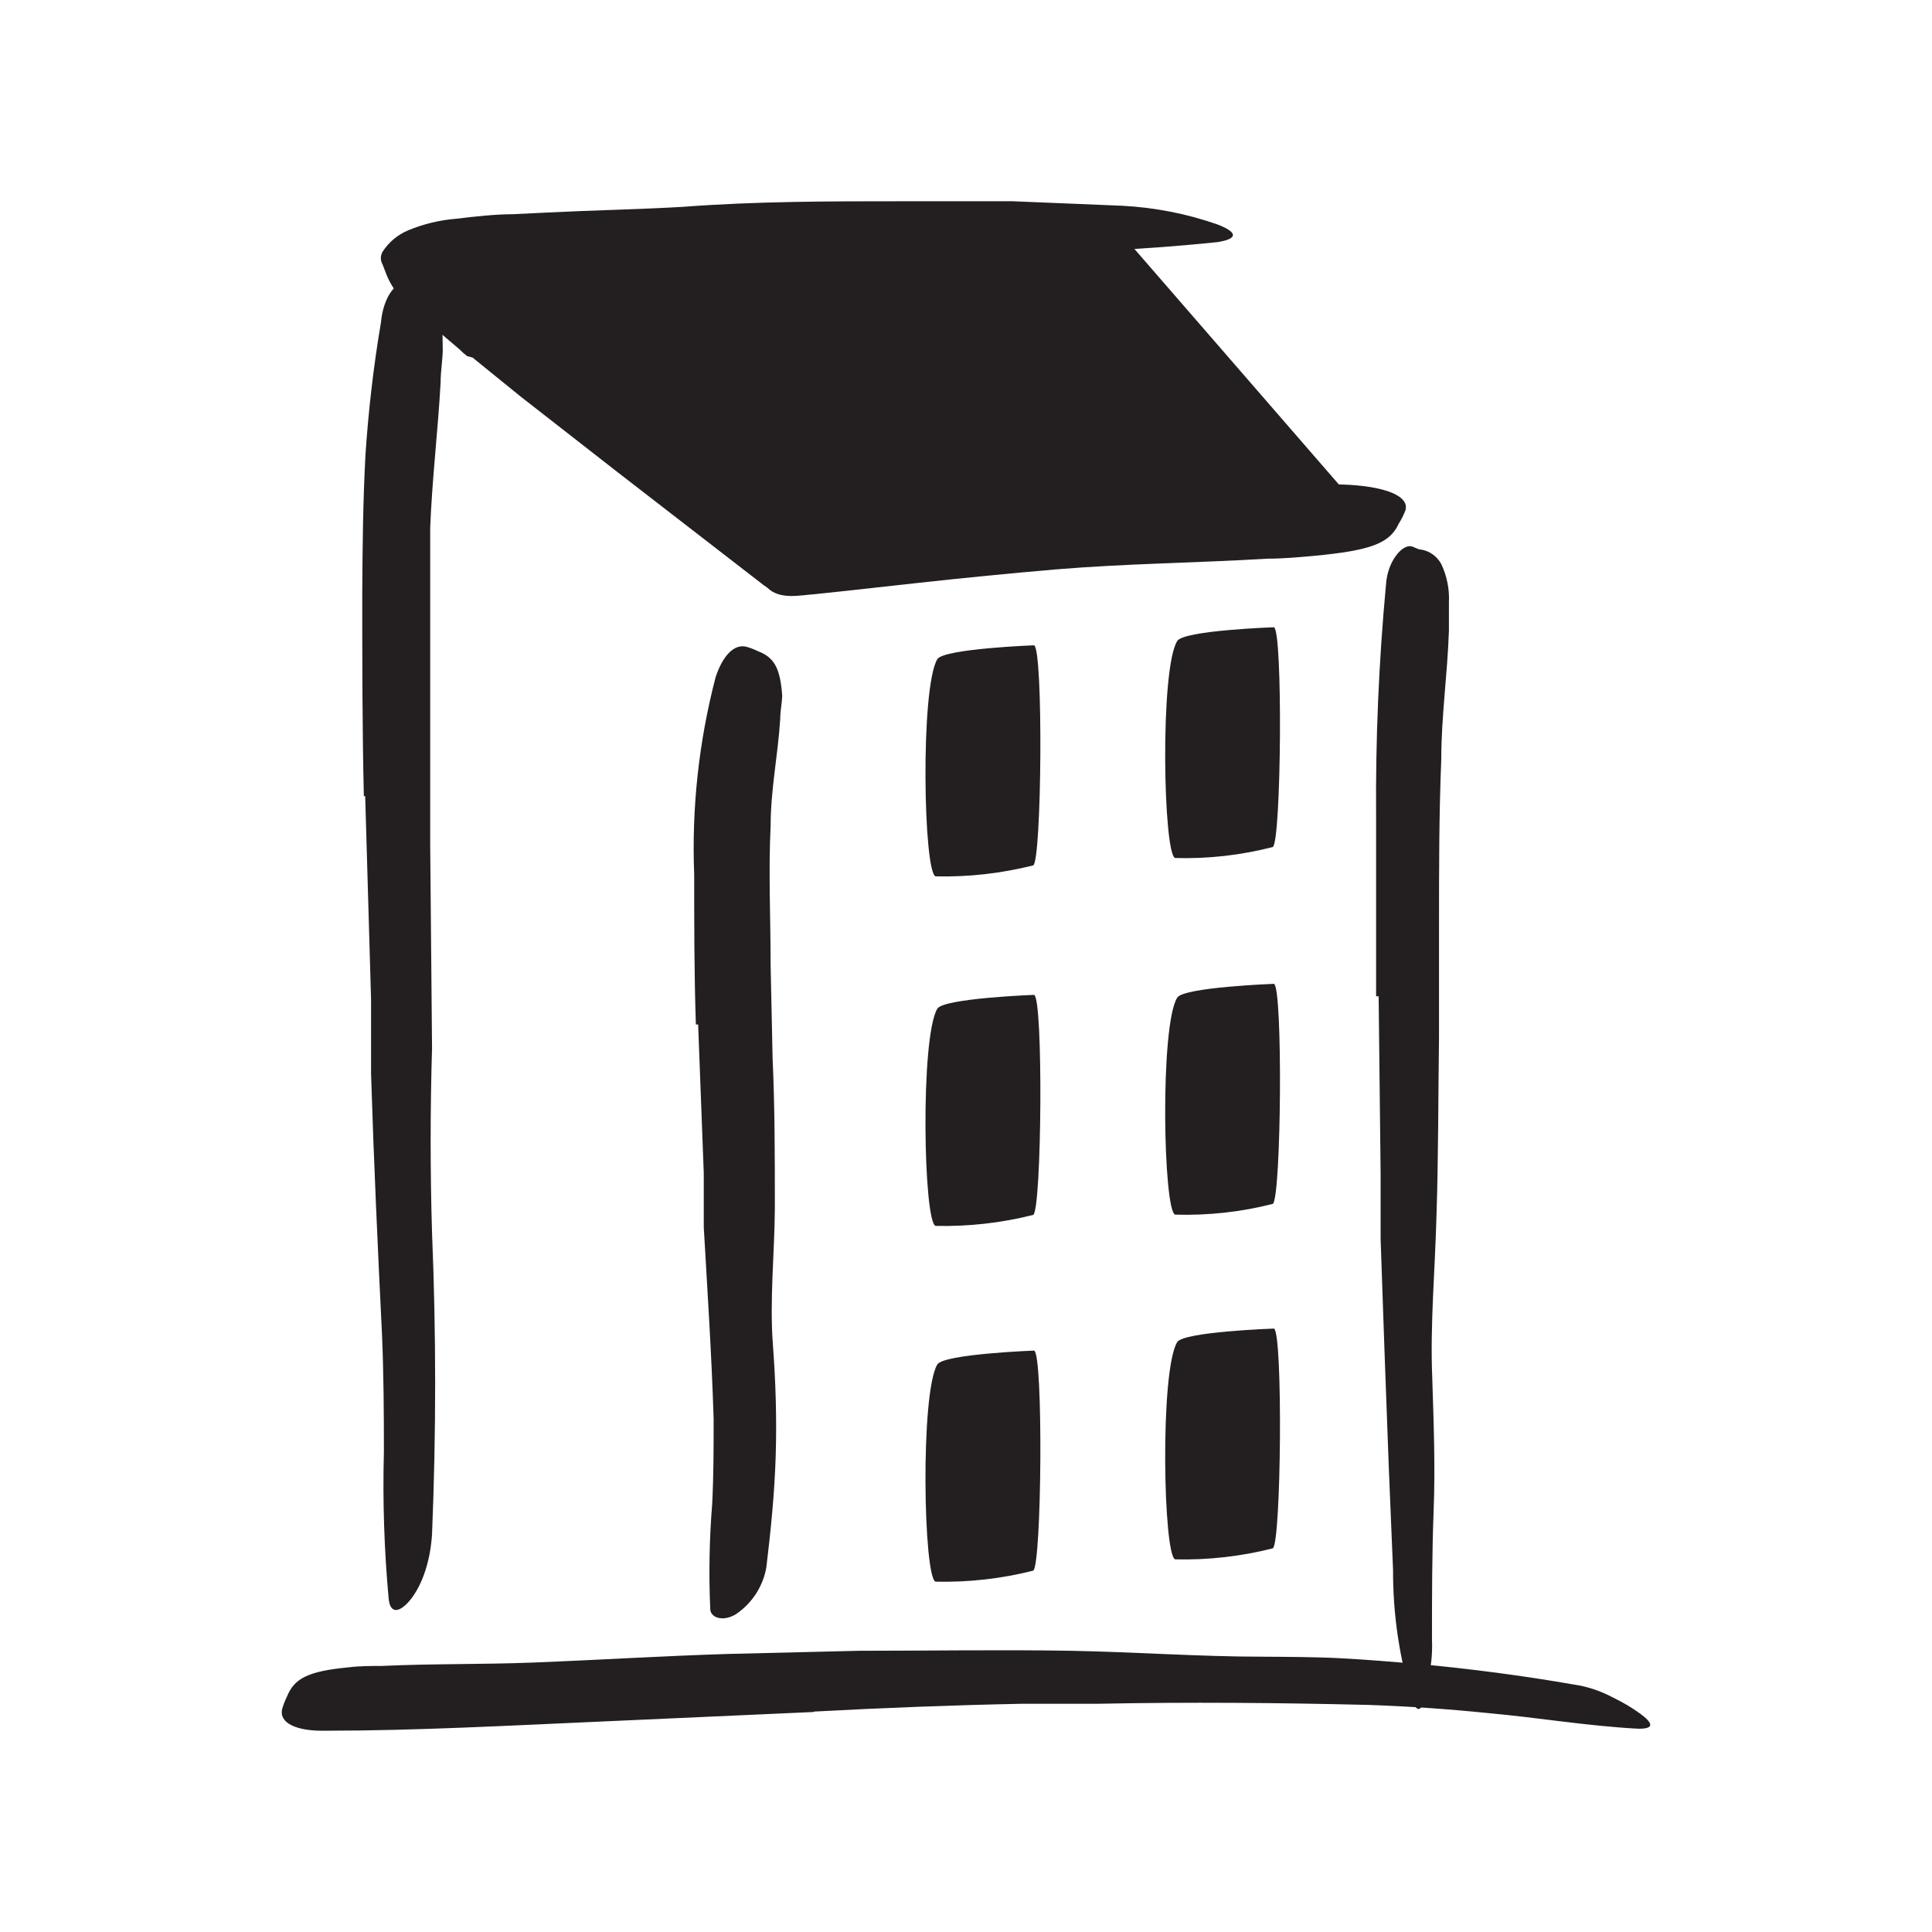 <svg width="48" height="48" viewBox="0 0 48 48" fill="none" xmlns="http://www.w3.org/2000/svg">
<path d="M9.073 19.774L9.219 24.837C9.219 25.452 9.219 26.043 9.219 26.682C9.286 28.839 9.385 31.009 9.492 33.179C9.532 34.132 9.538 35.108 9.538 36.06C9.505 37.29 9.545 38.523 9.658 39.737C9.704 40.123 9.95 40.05 10.203 39.737C10.35 39.55 10.474 39.308 10.565 39.028C10.657 38.747 10.715 38.434 10.734 38.11C10.837 35.622 10.837 33.123 10.734 30.636C10.688 29.106 10.688 27.573 10.734 26.043L10.688 20.968V17.845C10.688 16.266 10.688 14.675 10.688 13.12C10.734 11.914 10.88 10.709 10.947 9.503C10.947 9.238 10.993 8.973 11 8.708C11 7.719 10.914 7.394 10.488 7.165C10.395 7.165 10.296 7.044 10.196 7.008C10.027 6.973 9.856 7.057 9.72 7.243C9.584 7.429 9.493 7.703 9.465 8.008C9.283 9.083 9.154 10.184 9.08 11.299C9.02 12.408 9.007 13.554 9 14.687C9 16.387 9 18.086 9.04 19.786L9.073 19.774Z" fill="#231F20"/>
<path d="M20.527 8.883L19.349 8.182C19.209 8.091 19.09 7.979 18.943 7.895C18.445 7.58 17.94 7.271 17.457 6.935C17.248 6.782 17.051 6.613 16.868 6.43C16.666 6.179 16.43 5.958 16.167 5.771C15.978 5.673 15.543 6.472 15.831 6.766C16.331 7.267 16.903 7.692 17.527 8.028C17.89 8.252 18.238 8.498 18.571 8.764L19.735 9.535L20.436 10.005C20.8 10.236 21.172 10.467 21.515 10.706C21.858 10.944 22.02 11.133 22.272 11.336C22.325 11.387 22.381 11.434 22.44 11.477C22.657 11.631 22.763 11.638 22.917 11.533C22.954 11.513 22.99 11.49 23.022 11.463C23.127 11.371 23.106 11.21 22.987 11.042C22.621 10.532 22.181 10.079 21.683 9.696C21.312 9.409 20.982 9.122 20.555 8.869L20.527 8.883Z" fill="#231F20"/>
<path d="M23.121 8.063C22.834 7.881 22.553 7.699 22.273 7.495C22.175 7.425 22.09 7.327 21.985 7.257L20.85 6.5C20.69 6.384 20.538 6.257 20.394 6.121C20.227 5.925 20.016 5.772 19.777 5.673C19.623 5.617 19.301 6.374 19.504 6.563C19.874 6.904 20.281 7.203 20.717 7.453C20.967 7.631 21.202 7.83 21.418 8.049C21.684 8.273 21.957 8.491 22.238 8.701L22.756 9.093C23.023 9.29 23.296 9.465 23.555 9.668C23.815 9.871 23.913 10.033 24.095 10.215L24.214 10.334C24.383 10.467 24.474 10.439 24.67 10.215L24.796 10.061C24.858 9.993 24.899 9.908 24.913 9.817C24.927 9.725 24.913 9.632 24.873 9.549C24.611 9.186 24.286 8.872 23.913 8.624L23.093 8.049L23.121 8.063Z" fill="#231F20"/>
<path d="M25.203 7.341L24.502 6.843C24.418 6.78 24.348 6.696 24.264 6.64C23.948 6.43 23.633 6.227 23.325 6.009C23.193 5.908 23.072 5.796 22.96 5.673C22.813 5.519 22.694 5.322 22.47 5.259C22.245 5.196 21.867 5.995 22.049 6.164C22.362 6.472 22.724 6.725 23.121 6.914C23.352 7.05 23.566 7.212 23.759 7.397L24.46 7.916L24.916 8.231C25.14 8.385 25.364 8.547 25.582 8.715C25.799 8.883 25.89 9.002 26.044 9.142C26.076 9.179 26.111 9.212 26.149 9.241C26.171 9.266 26.198 9.286 26.228 9.3C26.258 9.314 26.291 9.321 26.325 9.321C26.358 9.321 26.391 9.314 26.421 9.3C26.451 9.286 26.478 9.266 26.5 9.241L26.584 9.156C26.623 9.108 26.645 9.047 26.645 8.985C26.645 8.922 26.623 8.862 26.584 8.813C26.395 8.473 26.159 8.161 25.883 7.888C25.666 7.699 25.434 7.523 25.182 7.341H25.203Z" fill="#231F20"/>
<path d="M19.077 8.294L20.934 8.056L21.635 8L22.231 7.93C22.406 7.93 22.609 7.895 22.805 7.888L24.011 7.818L25.097 7.783C25.595 7.809 26.091 7.703 26.534 7.474C26.689 7.362 26.534 7.243 26.359 7.124C26.189 6.985 25.976 6.911 25.756 6.914C24.922 6.998 23.997 6.97 23.065 7.061C22.777 7.061 22.497 7.061 22.182 7.11C21.866 7.159 21.6 7.11 21.312 7.166L19.434 7.376L18.278 7.502C17.696 7.558 17.107 7.628 16.525 7.649C16.077 7.649 15.635 7.649 15.187 7.649H14.899C14.528 7.649 14.416 7.72 14.338 7.916C14.338 7.965 14.303 8.007 14.289 8.049C14.275 8.091 14.416 8.315 14.689 8.364C15.518 8.52 16.364 8.568 17.205 8.505C17.836 8.456 18.467 8.385 19.098 8.322L19.077 8.294Z" fill="#231F20"/>
<path d="M19.546 9.745L20.997 9.577C21.179 9.577 21.355 9.577 21.53 9.542C22.154 9.472 22.777 9.346 23.401 9.262C23.675 9.22 23.955 9.199 24.228 9.178C24.602 9.176 24.973 9.107 25.322 8.974C25.441 8.911 25.357 8.799 25.224 8.687C25.098 8.558 24.927 8.483 24.747 8.477C24.043 8.495 23.341 8.554 22.644 8.652C22.217 8.722 21.761 8.694 21.32 8.729L19.855 8.848L18.957 8.911C18.502 8.911 18.046 8.974 17.591 8.974C17.24 8.974 16.89 8.974 16.546 8.939H16.315C16.028 8.939 15.937 9.037 15.887 9.22C15.881 9.261 15.881 9.304 15.887 9.346C15.887 9.486 15.986 9.605 16.196 9.668C16.826 9.85 17.483 9.922 18.137 9.878C18.628 9.878 19.119 9.808 19.609 9.773L19.546 9.745Z" fill="#231F20"/>
<path d="M12.928 6.016C13.81 7.031 14.776 7.969 15.816 8.82C17.421 10.131 20.926 12.759 21.276 12.878C21.935 13.096 18.634 13.446 18.634 13.446L10.265 6.15L12.928 6.016Z" fill="#231F20"/>
<path d="M17.345 25.453L17.485 29.146C17.485 29.595 17.485 30.044 17.485 30.492C17.576 32.083 17.681 33.667 17.73 35.251C17.73 35.952 17.73 36.653 17.695 37.354C17.624 38.226 17.607 39.102 17.646 39.975C17.646 40.179 17.941 40.305 18.277 40.109C18.478 39.975 18.649 39.801 18.781 39.599C18.912 39.396 19.001 39.169 19.041 38.931C19.153 37.999 19.244 37.088 19.272 36.17C19.3 35.251 19.272 34.326 19.202 33.401C19.118 32.294 19.244 31.144 19.251 30.016C19.251 28.775 19.251 27.527 19.195 26.287L19.146 23.988C19.146 22.831 19.09 21.668 19.146 20.518C19.146 19.628 19.328 18.752 19.384 17.869C19.384 17.673 19.427 17.483 19.434 17.287C19.384 16.586 19.23 16.327 18.817 16.173C18.727 16.128 18.633 16.093 18.536 16.067C18.235 15.997 17.955 16.292 17.779 16.825C17.362 18.425 17.182 20.078 17.247 21.731C17.247 22.965 17.247 24.212 17.289 25.453H17.345Z" fill="#231F20"/>
<path d="M17.747 11.259L14.796 9.086L13.345 7.986L12.645 7.425L12.434 7.271L12.364 7.215C12.293 7.155 12.225 7.092 12.161 7.026C12.21 6.949 12.329 6.963 12.399 6.928L12.673 6.871H13.051L13.633 6.815L15.967 6.633C17.537 6.521 19.107 6.43 20.677 6.36C22.079 6.304 23.481 6.29 24.883 6.276C26.673 6.287 28.463 6.2 30.244 6.016C30.819 5.925 30.7 5.75 30.244 5.575C29.483 5.309 28.688 5.154 27.882 5.112L25.163 5C24.252 5 23.34 5 22.429 5C20.607 5 18.785 5 16.948 5.14C15.848 5.203 14.726 5.224 13.591 5.28L12.736 5.322C12.322 5.322 11.796 5.378 11.334 5.435C10.924 5.467 10.522 5.564 10.142 5.722C9.881 5.831 9.658 6.017 9.505 6.255C9.477 6.303 9.462 6.357 9.462 6.412C9.462 6.468 9.477 6.522 9.505 6.57L9.61 6.843C9.708 7.077 9.851 7.289 10.03 7.467C10.325 7.748 10.64 8.021 10.955 8.287L11.425 8.687C11.481 8.746 11.542 8.8 11.607 8.848L11.74 8.883L12.932 9.85L15.35 11.736L18.974 14.539L19.065 14.602C19.373 14.911 19.892 14.785 20.228 14.764L21.084 14.673L22.801 14.483C23.95 14.357 25.086 14.245 26.228 14.147C27.994 14 29.733 13.986 31.492 13.88C31.878 13.88 32.256 13.845 32.648 13.81C34.05 13.677 34.527 13.502 34.751 13.011C34.818 12.905 34.875 12.792 34.919 12.675C35.018 12.318 34.401 12.072 33.335 12.037C30.082 11.962 26.827 12.105 23.593 12.465L21.343 12.682L20.214 12.801H19.941L17.782 11.189L17.747 11.259Z" fill="#231F20"/>
<path d="M34.252 24.752L34.301 29.167C34.301 29.707 34.301 30.247 34.301 30.787C34.364 32.679 34.434 34.585 34.505 36.478C34.54 37.326 34.575 38.174 34.61 39.008C34.606 40.11 34.769 41.207 35.093 42.26C35.219 42.59 35.332 42.478 35.416 42.155C35.464 41.962 35.497 41.765 35.514 41.566C35.568 41.297 35.589 41.021 35.577 40.746C35.577 39.681 35.577 38.595 35.619 37.515C35.661 36.436 35.619 35.335 35.584 34.235C35.528 32.924 35.654 31.55 35.689 30.205C35.738 28.726 35.731 27.24 35.752 25.761V23.02C35.752 21.619 35.752 20.217 35.808 18.864C35.808 17.799 35.962 16.761 35.998 15.668C35.998 15.43 35.998 15.198 35.998 14.967C36.014 14.638 35.949 14.311 35.808 14.014C35.758 13.921 35.688 13.841 35.604 13.779C35.519 13.717 35.421 13.675 35.318 13.656C35.226 13.656 35.135 13.586 35.058 13.572C34.834 13.53 34.469 13.944 34.434 14.532C34.255 16.452 34.173 18.38 34.189 20.308C34.189 21.787 34.189 23.273 34.189 24.752H34.252Z" fill="#231F20"/>
<path d="M31.623 21.044C30.831 21.248 30.015 21.34 29.198 21.317C28.903 21.254 28.812 16.635 29.247 15.927C29.401 15.661 31.651 15.584 31.651 15.584C31.875 15.668 31.833 20.904 31.623 21.044Z" fill="#231F20"/>
<path d="M31.623 29.91C30.831 30.112 30.015 30.202 29.198 30.177C28.903 30.114 28.812 25.495 29.247 24.787C29.401 24.527 31.651 24.443 31.651 24.443C31.875 24.52 31.833 29.756 31.623 29.91Z" fill="#231F20"/>
<path d="M31.623 38.468C30.831 38.669 30.015 38.761 29.198 38.742C28.903 38.672 28.812 34.06 29.247 33.345C29.401 33.086 31.651 33.008 31.651 33.008C31.875 33.086 31.833 38.321 31.623 38.468Z" fill="#231F20"/>
<path d="M25.671 21.5C24.878 21.7 24.063 21.792 23.246 21.773C22.944 21.703 22.86 17.091 23.288 16.376C23.449 16.117 25.692 16.032 25.692 16.032C25.923 16.138 25.881 21.373 25.671 21.5Z" fill="#231F20"/>
<path d="M25.671 30.184C24.878 30.384 24.063 30.476 23.246 30.457C22.944 30.387 22.86 25.775 23.288 25.06C23.449 24.801 25.692 24.717 25.692 24.717C25.923 24.801 25.881 30.037 25.671 30.184Z" fill="#231F20"/>
<path d="M25.671 39.022C24.878 39.223 24.063 39.315 23.246 39.296C22.944 39.225 22.86 34.606 23.288 33.899C23.449 33.639 25.692 33.555 25.692 33.555C25.923 33.632 25.881 38.868 25.671 39.022Z" fill="#231F20"/>
<path d="M34 12.885L28.024 6H13L17.301 13L34 12.885Z" fill="#231F20"/>
<path d="M20.221 42.524C21.951 42.43 23.682 42.364 25.415 42.329C26.047 42.329 26.679 42.329 27.311 42.329C29.535 42.285 31.763 42.304 33.991 42.358C34.989 42.392 35.986 42.461 36.947 42.559C38.204 42.671 39.458 42.886 40.715 42.95C41.107 42.95 41.07 42.813 40.754 42.578C40.539 42.423 40.317 42.291 40.089 42.182C39.775 42.013 39.448 41.903 39.115 41.854C37.828 41.629 36.541 41.463 35.248 41.341C34.603 41.287 33.954 41.233 33.309 41.199C32.664 41.165 32.009 41.165 31.361 41.16C29.805 41.16 28.185 41.042 26.596 41.013C24.847 40.984 23.094 41.013 21.345 41.013L18.117 41.091C16.487 41.14 14.851 41.243 13.232 41.306C11.972 41.355 10.735 41.331 9.485 41.39C9.212 41.39 8.939 41.39 8.663 41.424C7.632 41.522 7.307 41.708 7.127 42.157C7.079 42.254 7.038 42.359 7.007 42.471C6.937 42.813 7.373 43.018 8.111 42.999C10.312 42.999 12.643 42.872 14.984 42.769L20.215 42.534L20.221 42.524Z" fill="#231F20"/>
</svg>
